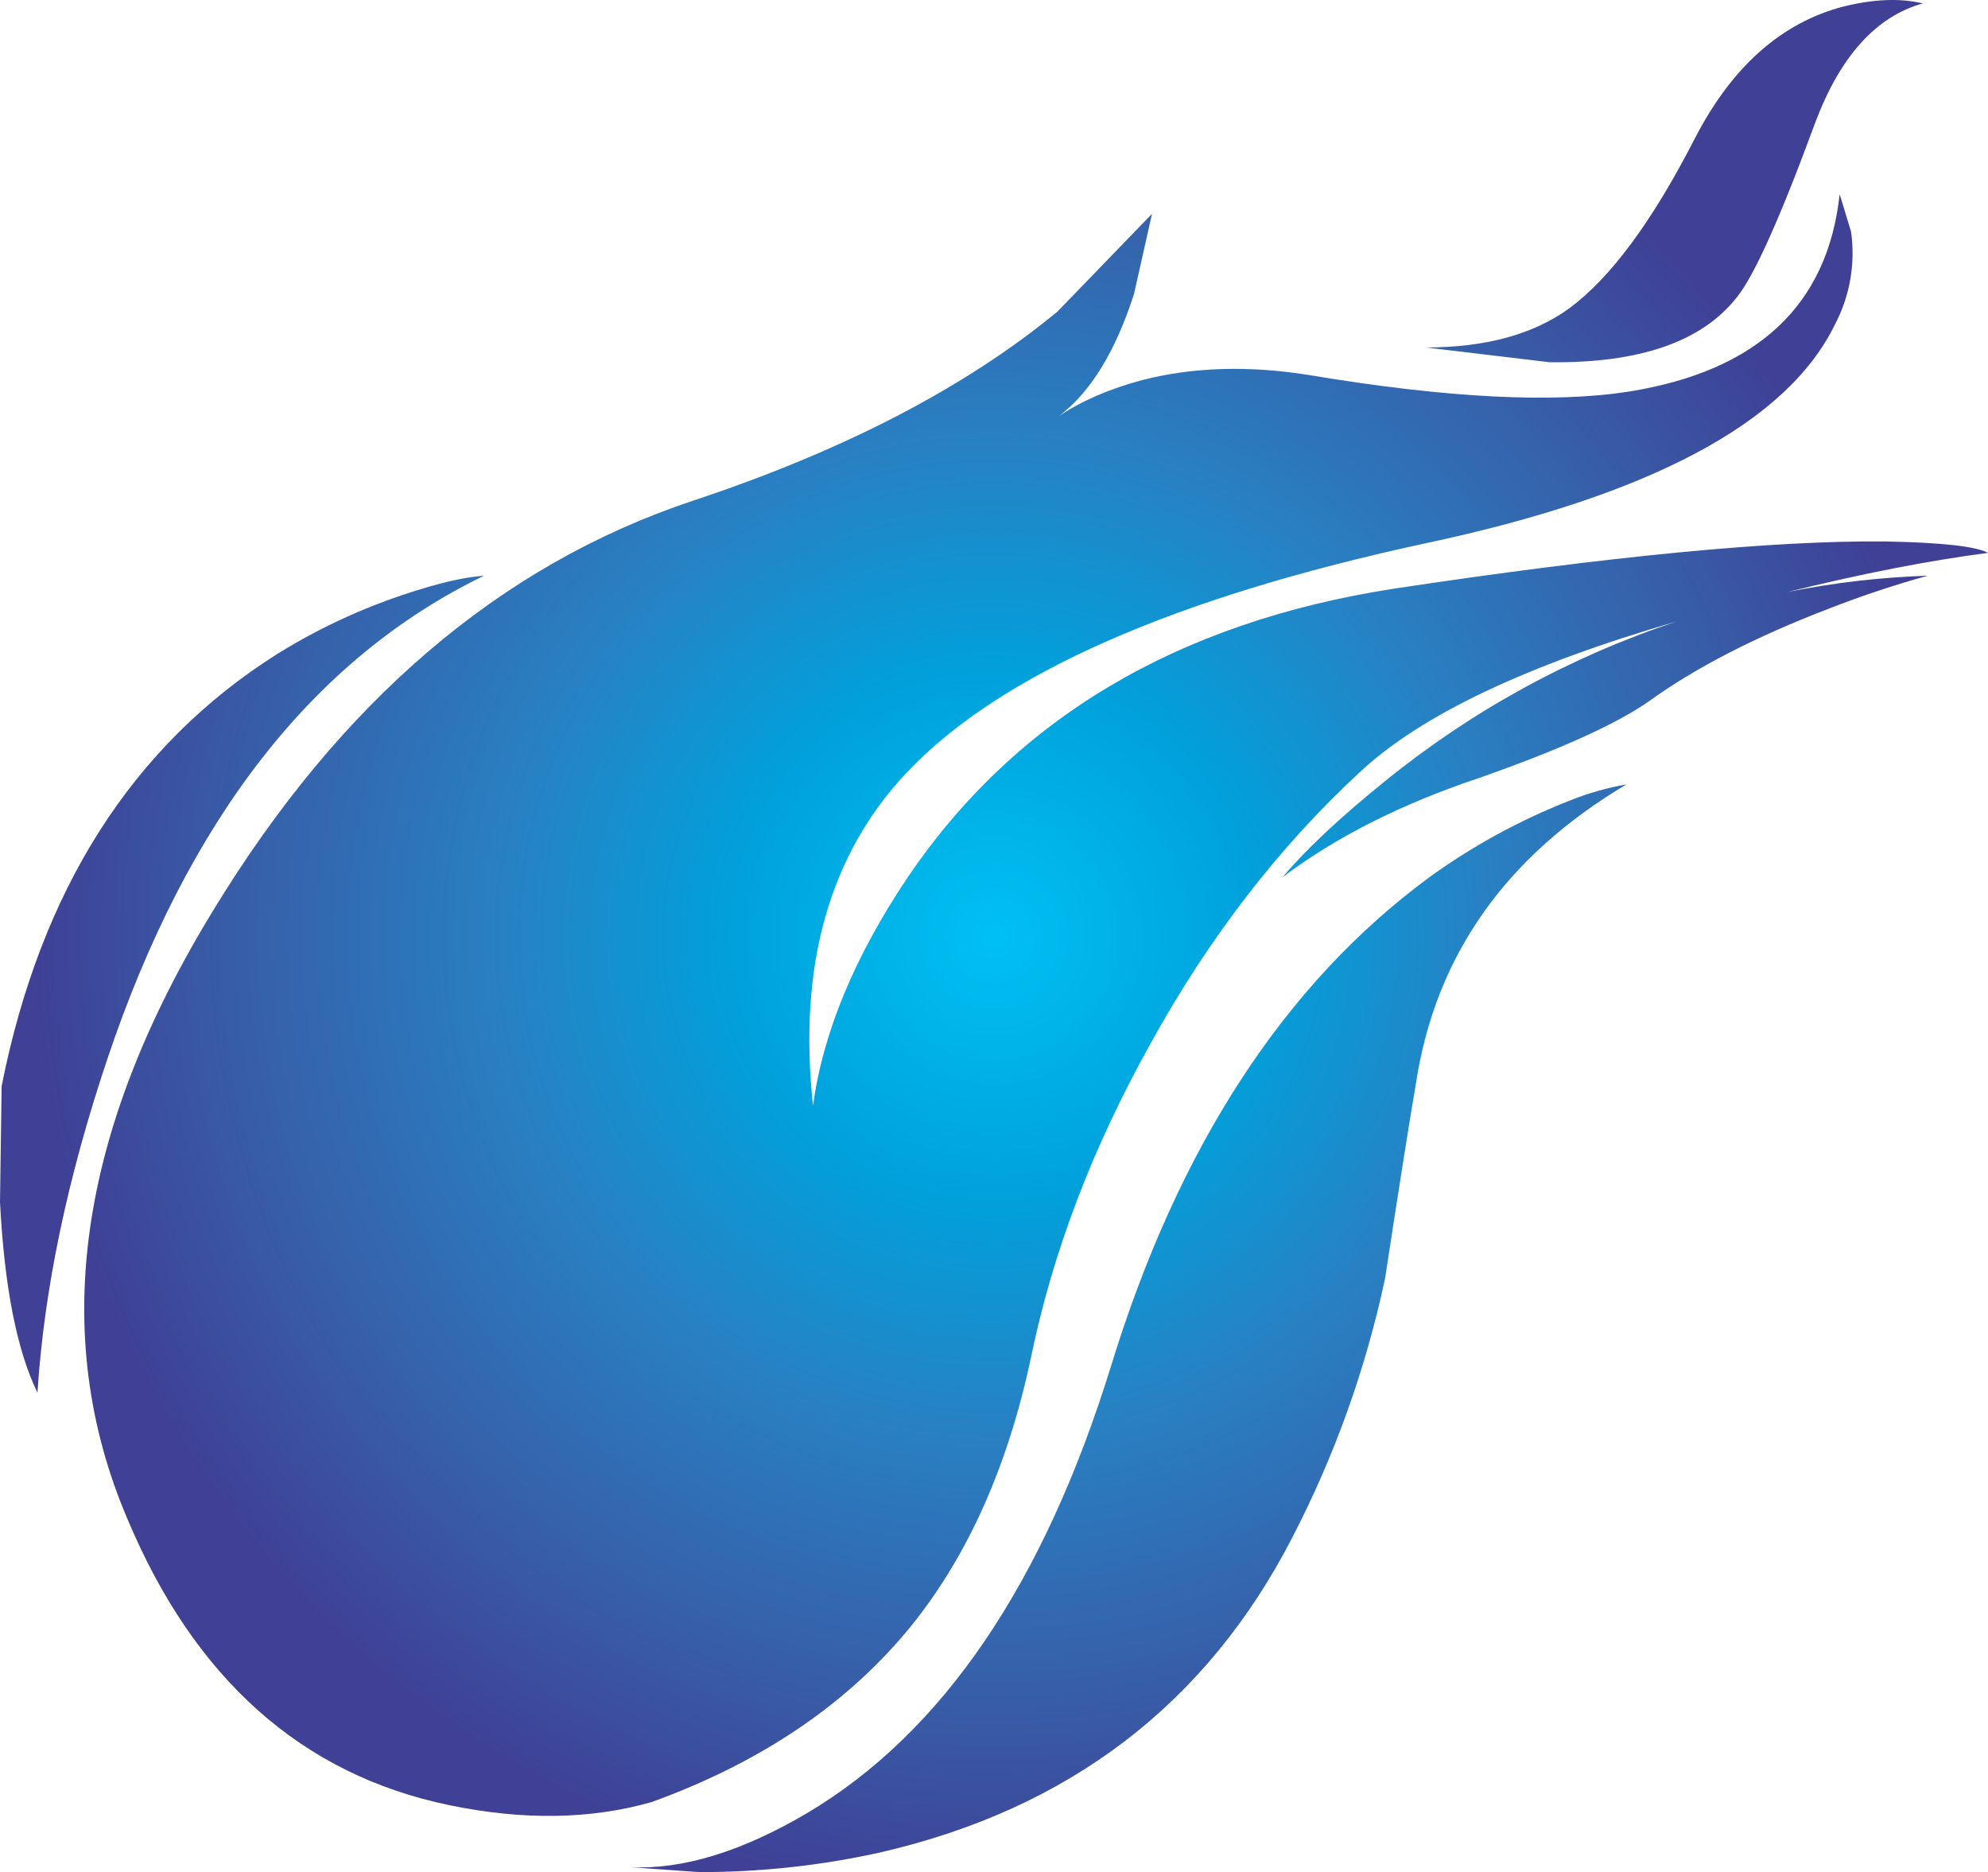 <?xml version="1.0" encoding="iso-8859-1"?>
<!-- Generator: Adobe Illustrator 20.1.0, SVG Export Plug-In . SVG Version: 6.00 Build 0)  -->
<svg version="1.0" id="Layer_1" xmlns="http://www.w3.org/2000/svg" xmlns:xlink="http://www.w3.org/1999/xlink" x="0px" y="0px"
	 viewBox="0 0 672.31 633.09" enable-background="new 0 0 672.31 633.09" xml:space="preserve">
<title>fire_0013</title>
<path fill="#BFBFBF" fill-opacity="0" d="M537.24,55.32c-48.38-23.8-113.493-19.363-195.34,13.31
	c-66.927,27.033-132.037,66.57-195.33,118.61c-59.267,48.813-88.9,83.71-88.9,104.69c-4.447,52.047,3.413,102.88,23.58,152.5
	c40.72,98.84,123.57,148.26,248.55,148.26c139.093,0,229.603-48.21,271.53-144.63c14.113-31.873,22.377-68.587,24.79-110.14
	c1.212-23.788,1.212-47.622,0-71.41C626.133,155.17,596.507,84.773,537.24,55.32z"/>
<radialGradient id="SVGID_1_" cx="277.941" cy="383.359" r="29.573" gradientTransform="matrix(11.02 0 0 -11.03 -2726.76 4544.99)" gradientUnits="userSpaceOnUse">
	<stop  offset="0" style="stop-color:#00C0F3"/>
	<stop  offset="0.09" style="stop-color:#00B6EB"/>
	<stop  offset="0.27" style="stop-color:#00A1DC"/>
	<stop  offset="0.51" style="stop-color:#2881C3"/>
	<stop  offset="0.8" style="stop-color:#385CA7"/>
	<stop  offset="1" style="stop-color:#3F4096"/>
</radialGradient>
<path fill="url(#SVGID_1_)" d="M530.69,270.8c-16.825,6.611-32.748,15.319-47.39,25.92c-48.86,36-84.68,90.96-107.46,164.88
	c-22.78,73.92-57.133,124.463-103.06,151.63c-22,12.94-41.84,19.007-59.52,18.2l23.15,1.65c20.571,0.039,41.084-2.181,61.17-6.62
	C361.507,611.76,407.98,576.273,437,520c14.344-27.691,24.908-57.18,31.41-87.68c4.773-31.247,8.263-53.303,10.47-66.17
	c6.613-42.98,30.32-76.603,71.12-100.87c-6.608,1.142-13.075,2.99-19.29,5.51 M623.27,2.25c-20.94,5.513-37.657,20.403-50.15,44.67
	c-14.327,27.94-28.47,47.057-42.43,57.35c-12.127,8.82-28.293,13.23-48.5,13.23l41.88,5c30.493,0.367,51.617-6.987,63.37-22.06
	c5.88-7.333,14.697-27,26.45-59c8.453-22.447,20.58-35.877,36.38-40.29C642.557-0.69,633.557-0.323,623.27,2.25 M626,78.35
	l-3.86-12.68c-4.04,37.5-27.737,59.74-71.09,66.72c-25.72,4.047-61.72,2.21-108-5.51c-20.573-3.333-39.493-2.783-56.76,1.65
	c-11.02,2.94-20.39,6.983-28.11,12.13c10.667-8.087,19.117-21.873,25.35-41.36l6.06-27l-32,33.09
	c-31.227,25.733-72.373,47.067-123.44,64c-65.027,21.687-119.027,67.823-162,138.41C26.257,382.753,16.54,451.297,43,513.43
	c22.767,54.38,59.133,86.73,109.1,97.05c24.98,5.147,47.757,4.78,68.33-1.1c37.473-13.6,66.863-33.637,88.17-60.11
	c19.107-23.893,32.517-54.227,40.23-91c7.333-35.293,20.743-70.4,40.23-105.32c19.84-36,43.537-66.697,71.09-92.09
	c20.567-19.107,56.203-36.013,106.91-50.72c-35.876,11.885-69.297,30.181-98.64,54c-15.06,12.133-26.633,22.977-34.72,32.53
	c18-13.6,40.227-24.813,66.68-33.64c27.187-9.56,46.29-18.2,57.31-25.92c15.8-11.393,36.19-21.87,61.17-31.43
	c10.829-4.219,21.863-7.89,33.06-11c-15.921,0.531-31.772,2.374-47.39,5.51c25.333-6.247,47.927-10.657,67.78-13.23
	c-4.04-2.207-15.613-3.493-34.72-3.86c-37.84-0.367-93.313,4.967-166.42,16c-73.107,11.393-127.847,43.927-164.22,97.6
	c-18,26.833-28.667,52.567-32,77.2c-5.14-47.42,5.527-85.087,32-113c31.593-33.087,90.007-58.82,175.24-77.2
	c76.047-16.173,122.153-40.803,138.32-73.89C625.602,100.161,627.523,89.153,626,78.35 M36.37,357.92
	c27.187-80.873,69.62-135.28,127.3-163.22c-5.513,0.367-12.493,1.837-20.94,4.41c-17.24,5.146-33.718,12.565-49,22.06
	C44.837,252.05,13.777,300.76,0.55,367.3L0,406.45c1.467,28.667,5.69,50.173,12.67,64.52C14.89,436.043,22.79,398.36,36.37,357.92z"
	/>
</svg>
